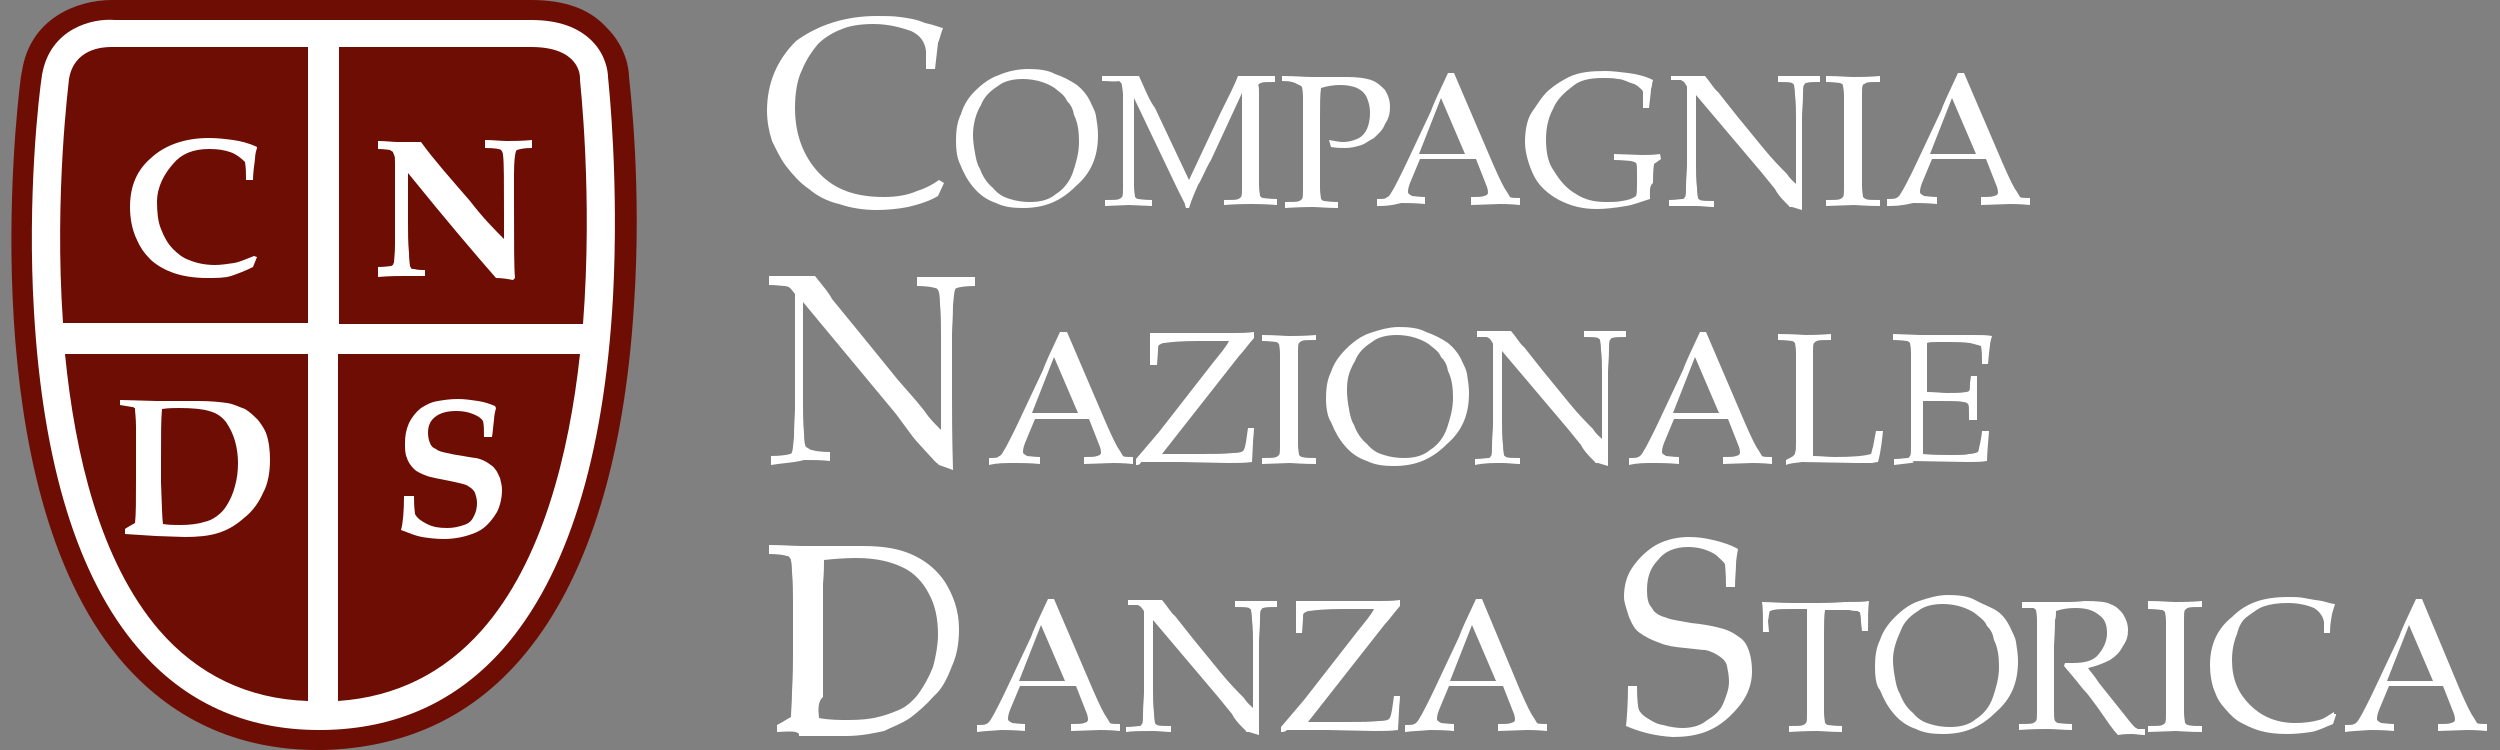 <?xml version="1.0" encoding="utf-8"?>
<!-- Generator: Adobe Illustrator 23.0.2, SVG Export Plug-In . SVG Version: 6.00 Build 0)  -->
<svg version="1.1" id="Livello_1" xmlns="http://www.w3.org/2000/svg" xmlns:xlink="http://www.w3.org/1999/xlink" x="0px" y="0px"
	 viewBox="0 0 250 75" style="enable-background:new 0 0 250 75;" xml:space="preserve">
<rect x="0" y="0" width="250" height="75" fill="#808080" stroke="none"/>
<style type="text/css">
	.st0{fill:#FFFFFF;}
	.st1{fill:#6E0D03;}
</style>
<g>
	<g>
		<path class="st0" d="M94.4,18.3l-0.6,1.3c-1,0.6-2.2,0.9-3,1.1c-1,0.2-2.2,0.3-3.1,0.3c-1.4,0-2.6-0.2-3.8-0.6
			c-1.3-0.3-2.3-0.9-3-1.5c-0.9-0.6-1.6-1.4-2.3-2.3c-0.6-0.8-1-1.7-1.4-2.5c-0.3-0.9-0.5-2-0.5-3c0-2.8,1-5.1,2.9-7
			c2.2-1.6,4.9-2.5,8.1-2.5c0.8,0,1.6,0,2.3,0.1s1.6,0.2,2.5,0.6c1,0.2,1.6,0.5,1.8,0.5c-0.2,0.5-0.3,1-0.5,1.5
			c-0.1,0.8-0.2,1.7-0.3,2.6h-0.9V5.1c-0.1-0.9-0.6-1.6-1.5-2c-0.9-0.3-2.1-0.7-3.8-0.7c-1.3,0-2.4,0.2-3.1,0.5
			c-0.8,0.3-1.7,0.8-2.4,1.5C81.2,5.1,80.6,6,80.2,7c-0.5,1-0.7,2.4-0.7,3.8c0,2.6,0.8,4.8,2.4,6.5s3.7,2.4,6.5,2.4
			c1.3,0,2.4-0.2,3.3-0.6c0.7-0.2,1.5-0.6,2.2-1.1L94.4,18.3z"/>
		<path class="st0" d="M95.6,14.1c0-1,0.1-1.9,0.5-2.7c0.3-1,0.8-1.7,1.4-2.3c0.7-0.7,1.5-1.3,2.4-1.6c0.9-0.4,2-0.6,2.9-0.6
			c1,0,2,0.1,2.7,0.5c0.9,0.3,1.6,0.7,2.2,1.1c0.6,0.5,1,1,1.3,1.6c0.2,0.5,0.5,0.9,0.6,1.5c0.1,0.6,0.2,1.3,0.2,1.9
			c0,2.2-0.7,3.8-2.2,5.1c-1.5,1.5-3.1,2.2-5.3,2.2c-1,0-1.9-0.1-2.7-0.5c-0.9-0.3-1.6-0.8-2.2-1.5c-0.6-0.7-1-1.4-1.4-2.4
			C95.7,15.8,95.6,15,95.6,14.1z M97.3,13.5c0,0.6,0.1,1.3,0.2,1.8c0.1,0.6,0.2,1.1,0.5,1.6c0.3,0.8,0.7,1.4,1.3,1.9
			c0.5,0.6,1,0.9,1.7,1.1c0.6,0.2,1.3,0.3,2,0.3c1,0,1.9-0.2,2.6-0.8c0.8-0.5,1.4-1.3,1.7-2.2c0.3-0.9,0.6-1.9,0.6-3
			c0-1-0.1-1.9-0.5-2.7c-0.1-0.6-0.3-1-0.7-1.4c-0.2-0.5-0.6-0.8-1-1.1c-0.3-0.3-0.9-0.6-1.5-0.8s-1.3-0.3-1.9-0.3
			c-1,0-1.9,0.2-2.5,0.7c-0.8,0.5-1.4,1.1-1.7,1.9C97.6,11.3,97.3,12.4,97.3,13.5z"/>
		<path class="st0" d="M110.2,8.1V7.6c0.7,0,1.4,0,1.9,0c0.6,0,1.3,0,1.8,0c0.6,1.3,1,2.4,1.6,3.2l3.4,7.2l3.1-6.6
			c0.9-1.8,1.5-3,1.8-3.8c0.7,0,1.3,0,1.7,0c0.5,0,1.1,0,2,0v0.6c-0.8,0-1.3,0-1.4,0.1c-0.1,0-0.2,0.1-0.3,0.2
			c0.1,0.1,0.1,0.4,0.1,0.9c0,0.1,0,1,0,2.6v4.1c0,0.9,0,1.7,0,2.4c0,0.6,0.1,0.9,0.1,1.1c0.1,0.1,0.2,0.2,0.3,0.2s0.6,0.1,1.4,0.1
			v0.6c-1.3-0.1-2.2-0.1-2.6-0.1s-1.4,0-2.7,0.1V20c0.8,0,1.3,0,1.4-0.1c0.1,0,0.2-0.1,0.3-0.2s0.1-0.5,0.1-0.9c0-0.1,0-1,0-2.6V9.3
			l-3.1,6.7c-0.6,1-0.9,1.9-1.3,2.5c-0.2,0.5-0.6,1.3-0.9,2.3h-0.3c-0.1-0.2-0.1-0.5-0.2-0.6l-0.7-1.4l-4.3-9v6.4c0,0.9,0,1.7,0,2.4
			c0,0.6,0.1,0.9,0.1,1.1c0.1,0.1,0.2,0.2,0.3,0.2c0.1,0,0.6,0.1,1.4,0.1v0.6l-2.3-0.1l-2.4,0.1V20c0.8,0,1.3,0,1.4-0.1
			c0.1,0,0.2-0.1,0.3-0.2c0.1-0.1,0.1-0.5,0.1-0.9c0-0.1,0-1,0-2.6V12c0-0.9,0-1.7,0-2.4c0-0.6-0.1-0.9-0.1-1c0-0.3-0.1-0.3-0.3-0.5
			C111.4,8.2,111,8.1,110.2,8.1z"/>
		<path class="st0" d="M128.2,8.1V7.6c1.3,0,2.3,0.1,2.9,0.1c0.5,0,1,0,1.6,0h1.5c0.1,0,0.3,0,0.5,0c1,0,1.8,0.1,2.4,0.3
			c0.6,0.2,1,0.6,1.4,1c0.3,0.5,0.5,1,0.5,1.7c0,0.6-0.1,1.1-0.5,1.7c-0.2,0.6-0.7,1-1.1,1.4c-0.6,0.3-1,0.7-1.6,0.8
			c-0.3,0.1-0.8,0.2-1.3,0.2s-0.8,0-1.4-0.1l-0.2-0.7c0.6,0.1,1,0.2,1.4,0.2c0.5,0,0.9-0.1,1.4-0.3s0.8-0.6,1-1
			c0.2-0.5,0.3-1,0.3-1.6s-0.1-1-0.3-1.5s-0.6-0.8-1-1c-0.5-0.2-1-0.3-1.7-0.3c-0.6,0-1.3,0.1-1.9,0.3c-0.1,0.7-0.1,1.7-0.1,3v4.6
			c0,0.9,0,1.7,0,2.4c0,0.6,0.1,0.9,0.1,1.1c0.1,0.1,0.2,0.2,0.3,0.2c0.1,0,0.6,0.1,1.4,0.1v0.6c-1.1,0-2-0.1-2.5-0.1
			c-0.2,0-1.3,0-2.8,0.1v-0.6c0.8,0,1.3,0,1.4-0.1c0.1,0,0.2-0.1,0.3-0.2c0.1-0.1,0.1-0.5,0.1-0.9c0-0.1,0-1,0-2.6v-4.3
			c0-0.9,0-1.7,0-2.4c0-0.6-0.1-0.9-0.1-1c-0.1-0.1-0.2-0.2-0.3-0.2C129.4,8.2,129,8.1,128.2,8.1z"/>
		<path class="st0" d="M137.7,20.6v-0.7c0.5,0,0.8,0,0.9-0.1c0.1-0.1,0.2-0.1,0.3-0.2s0.2-0.3,0.5-0.8c0.1-0.2,0.6-1.1,1.3-2.6
			l2.4-5.1c0.2-0.6,0.8-1.9,1.7-3.8h0.6l3.9,9.1c0.7,1.6,1.1,2.4,1.4,2.8c0.1,0.2,0.2,0.3,0.3,0.5c0.1,0.1,0.5,0.1,1,0.1v0.7
			c-1-0.1-1.7-0.1-2-0.1l-2.9,0.1v-0.8c0.7,0,1.1,0,1.3-0.1c0.1,0,0.2-0.1,0.3-0.1c0-0.1,0.1-0.1,0.1-0.2s0-0.3-0.1-0.6l-1.1-2.8
			H142l-1,2.4c-0.2,0.5-0.2,0.8-0.2,0.9s0,0.1,0.1,0.2s0.2,0.1,0.3,0.2c0.2,0,0.7,0.1,1.3,0.1v0.7c-1-0.1-1.9-0.1-2.4-0.1
			C139,20.6,138.4,20.6,137.7,20.6z M141.9,15.4h4.6l-2.4-5.6L141.9,15.4z"/>
		<path class="st0" d="M165,19.9c-1,0.3-1.7,0.6-2.4,0.7c-1.1,0.2-2.2,0.3-2.9,0.3c-1.5,0-2.6-0.3-3.8-0.9c-1.1-0.6-2-1.4-2.5-2.4
			s-0.9-2.3-0.9-3.4s0.2-2.3,0.7-3s1-1.6,1.7-2.2c0.7-0.6,1.4-1,2-1.3c1-0.5,2.3-0.6,3.6-0.6c0.7,0,1.5,0.1,2.3,0.2
			c0.8,0.1,1.7,0.3,2.5,0.7c-0.1,0.3-0.1,0.7-0.2,0.9c0,0.3-0.1,0.9-0.2,1.9h-0.6v-1c0-0.1,0-0.3,0-0.5c0-0.1,0-0.2-0.1-0.3
			c-0.2-0.2-0.5-0.5-0.8-0.6c-0.7-0.2-1.1-0.5-1.6-0.5c-0.5-0.1-0.9-0.1-1.5-0.1c-1.3,0-2.3,0.2-3,0.8c-0.8,0.6-1.6,1.3-2,2.3
			c-0.5,0.9-0.7,2-0.7,3c0,1.3,0.2,2.4,0.8,3.2c0.6,1,1.3,1.8,2.2,2.3c0.9,0.6,1.9,0.8,3,0.8c0.6,0,1.1,0,1.6-0.1
			c0.6-0.1,1-0.2,1.4-0.5c0.1-0.2,0.1-0.7,0.1-1.3v-1c0-0.6,0-0.9-0.1-1c-0.1-0.1-0.2-0.1-0.5-0.2c-0.2,0-0.8-0.1-1.7-0.1v-0.6
			l2.8,0.1c0.6,0,1.1,0,1.8-0.1l0.1,0.5l-0.7,0.5c-0.1,0.7-0.1,1.4-0.1,1.9C164.9,18.6,165,19.2,165,19.9z"/>
		<path class="st0" d="M166.9,20.6V20c0.7,0,1.1-0.1,1.4-0.1c0.1,0,0.1-0.1,0.2-0.2s0.1-0.5,0.1-1c0-0.8,0.1-1.6,0.1-2.2V9.2
			c0-0.2,0-0.3,0-0.5c0-0.1-0.1-0.2-0.3-0.5c-0.1-0.1-0.2-0.1-0.3-0.2c-0.1,0-0.5,0-1,0V7.6c1,0,1.7,0,2,0c0.5,0,0.9,0,1.4,0
			c0.6,0.7,0.9,1.3,1.3,1.6l1.9,2.4l2.7,3.3c0.9,1.1,1.7,1.9,2.3,2.5c0.3,0.5,0.7,0.8,0.9,1v-6.7c0-0.6,0-1.4-0.1-2.2
			c0-0.6-0.1-0.9-0.1-1c0-0.1-0.1-0.1-0.2-0.2c-0.2-0.1-0.7-0.1-1.4-0.1V7.6c0.8,0,1.5,0,2.3,0c0.7,0,1.4,0,1.9,0v0.6
			c-0.7,0-1.1,0-1.4,0.1c-0.1,0-0.1,0.1-0.2,0.2c-0.1,0.1-0.1,0.5-0.1,1c0,0.8-0.1,1.6-0.1,2.2v4.3c0,0.9,0,2.5,0,5l-1-0.3h-0.2
			c0,0-0.1,0-0.1-0.1c0,0-0.1-0.1-0.3-0.3c-0.6-0.6-0.9-1-1.1-1.4l-1.3-1.6l-6.6-7.8v7.1c0,0.6,0,1.4,0.1,2.2c0,0.6,0.1,0.9,0.1,1
			s0.1,0.1,0.2,0.2c0.2,0.1,0.7,0.1,1.4,0.1v0.6c-0.6,0-1.1-0.1-1.8-0.1C168.5,20.6,167.8,20.6,166.9,20.6z"/>
		<path class="st0" d="M188,20v0.6c-1.4,0-2.3-0.1-2.6-0.1l-2.8,0.1V20c0.8,0,1.3,0,1.4-0.1c0.1,0,0.2-0.1,0.3-0.2
			c0.1-0.1,0.1-0.5,0.1-0.9c0-0.1,0-1,0-2.6V12c0-0.9,0-1.7,0-2.4c0-0.6-0.1-0.9-0.1-1c0-0.2-0.1-0.2-0.3-0.3
			c-0.1,0-0.6-0.1-1.4-0.1V7.6c1.3,0,2.2,0.1,2.7,0.1c0.7,0,1.6,0,2.7-0.1v0.6c-0.8,0-1.3,0-1.4,0.1c-0.1,0.1-0.3,0.1-0.3,0.2
			c-0.1,0.1-0.1,0.5-0.1,0.9c0,0.1,0,1,0,2.6v4.2c0,0.9,0,1.7,0,2.4c0,0.6,0.1,0.9,0.1,1.1c0.1,0.1,0.2,0.2,0.3,0.2
			C186.7,20,187.2,20,188,20z"/>
		<path class="st0" d="M188.7,20.6v-0.7c0.5,0,0.8,0,0.9-0.1c0.1,0,0.2-0.1,0.3-0.2s0.2-0.3,0.5-0.8c0.1-0.2,0.6-1.1,1.3-2.6
			l2.4-5.1c0.2-0.6,0.8-1.9,1.7-3.8h0.6l3.9,9.1c0.7,1.6,1.1,2.4,1.4,2.8c0.1,0.2,0.2,0.3,0.3,0.5c0.1,0.1,0.5,0.1,1,0.1v0.7
			c-1-0.1-1.7-0.1-2-0.1l-2.9,0.1v-0.8c0.7,0,1.1,0,1.3-0.1c0.1,0,0.2-0.1,0.3-0.1c0-0.1,0.1-0.1,0.1-0.2s0-0.3-0.1-0.6l-1.1-2.8
			h-5.4l-1,2.4c-0.2,0.5-0.2,0.8-0.2,0.9s0,0.1,0.1,0.2s0.2,0.1,0.3,0.2c0.2,0,0.7,0.1,1.3,0.1v0.7c-1-0.1-1.9-0.1-2.4-0.1
			C190.1,20.6,189.4,20.6,188.7,20.6z M193,15.4h4.6l-2.4-5.6L193,15.4z"/>
	</g>
	<g>
		<path class="st0" d="M77.1,46.5v-0.9c0.9,0,1.6-0.1,1.9-0.2c0.1,0,0.2-0.1,0.2-0.2c0.1-0.2,0.1-0.7,0.2-1.5c0-1.3,0.1-2.3,0.1-2.9
			V30c0-0.3,0-0.5,0-0.6c-0.1-0.1-0.2-0.3-0.5-0.6c-0.1-0.1-0.3-0.2-0.6-0.2c-0.2,0-0.7-0.1-1.5-0.1v-0.9c1.5,0,2.4,0,2.7,0
			c0.7,0,1.4,0,1.9,0c0.8,1,1.4,1.7,1.7,2.3l2.7,3.3l3.9,4.8c1.4,1.6,2.4,2.7,3,3.6c0.5,0.6,0.9,1,1.3,1.4v-9.6c0-0.9,0-1.9-0.1-3
			c0-0.8-0.1-1.3-0.2-1.4s-0.1-0.2-0.3-0.2c-0.3-0.1-0.9-0.2-1.8-0.2v-0.9c1,0,2.2,0,3.1,0s1.9,0,2.7,0v0.9c-0.9,0-1.6,0.1-1.8,0.2
			c-0.1,0-0.2,0.1-0.2,0.2c-0.1,0.2-0.1,0.7-0.2,1.5c0,1.3-0.1,2.3-0.1,2.9v6.4c0,1.4,0,3.7,0.1,7.2l-1.4-0.5l-0.2-0.2
			c0,0-0.1,0-0.1-0.1c-0.1,0-0.2-0.2-0.6-0.6c-0.8-0.9-1.4-1.5-1.7-1.9l-1.7-2.3l-9.3-11.2v10.1c0,0.9,0,1.9,0.1,3
			c0,0.8,0.1,1.3,0.2,1.4C81,44.9,81,45,81.2,45c0.3,0.1,0.9,0.2,1.8,0.2v0.9C82.2,46,81.3,46,80.4,46
			C79.3,46.3,78.2,46.3,77.1,46.5z"/>
		<path class="st0" d="M98.9,46.5v-0.7c0.5,0,0.8,0,0.9-0.1c0.1-0.1,0.2-0.1,0.3-0.2c0.1-0.1,0.2-0.3,0.5-0.8
			c0.1-0.2,0.6-1.1,1.3-2.6l2.4-5.1c0.2-0.6,0.8-1.9,1.7-3.8h0.7l3.9,9.1c0.7,1.6,1.1,2.4,1.4,2.8c0.1,0.2,0.2,0.3,0.3,0.5
			c0.1,0.1,0.5,0.1,1,0.1v0.7c-1-0.1-1.7-0.1-2-0.1l-2.9,0.1v-0.7c0.7,0,1.1,0,1.3-0.1c0.1,0,0.2-0.1,0.3-0.1c0-0.1,0.1-0.1,0.1-0.2
			s0-0.3-0.1-0.6l-1.1-2.8h-5.4l-1,2.4c-0.2,0.5-0.2,0.8-0.2,0.9s0,0.1,0.1,0.2s0.2,0.1,0.3,0.2c0.2,0,0.7,0.1,1.3,0.1v0.7
			c-1-0.1-1.9-0.1-2.4-0.1C100.4,46.3,99.7,46.3,98.9,46.5z M103.2,41.3h4.6l-2.4-5.6L103.2,41.3z"/>
		<path class="st0" d="M113.6,46.5v-0.6l2.3-2.7l5.3-6.8c0.8-1,1.4-1.7,1.7-2.3h-3.1c-1.7,0-2.7,0.1-3.4,0.2c-0.2,0-0.3,0.1-0.5,0.2
			c-0.1,0.1-0.1,0.2-0.1,0.6l-0.1,1.4H115c0-0.6,0-1,0-1.4c0-0.7,0-1.4,0-1.8c0.2,0,1.3,0,2.9,0h3.3h2.2c0.6,0,1.3,0,2-0.1v0.6
			c-0.7,0.8-1.1,1.4-1.5,1.8l-7.7,9.8c0.2,0,0.9,0,2,0c0.7,0,1.3,0,1.9,0c1.3,0,2.3,0,3.2-0.1c0.6,0,0.9-0.1,1-0.2
			c0.1-0.1,0.2-0.3,0.3-0.9l0.2-1.4h0.6c0,0.5-0.1,1-0.1,1.5l-0.1,1.9c-0.7,0.1-1.5,0.1-2.4,0.1l-4.7-0.1h-1.8c-0.1,0-0.8,0-2.2,0
			C114,46.5,113.8,46.5,113.6,46.5z"/>
		<path class="st0" d="M131.6,45.8v0.6c-1.4,0-2.3-0.1-2.6-0.1l-2.8,0.1v-0.6c0.8,0,1.3,0,1.4-0.1c0.1,0,0.2-0.1,0.3-0.2
			c0.1-0.1,0.1-0.5,0.1-0.9c0-0.1,0-1,0-2.6v-4.2c0-0.9,0-1.7,0-2.4c0-0.6-0.1-0.9-0.1-1c-0.1-0.1-0.2-0.2-0.3-0.2
			c-0.1,0-0.6-0.1-1.4-0.1v-0.6c1.3,0,2.2,0.1,2.7,0.1c0.6,0,1.6,0,2.7-0.1V34c-0.8,0-1.3,0-1.4,0.1c-0.1,0-0.2,0.1-0.3,0.2
			c-0.1,0.1-0.1,0.5-0.1,0.9c0,0.1,0,1,0,2.6v4.2c0,0.9,0,1.7,0,2.4c0,0.6,0.1,0.9,0.1,1.1c0.1,0.1,0.2,0.2,0.3,0.2
			C130.6,45.8,130.9,45.8,131.6,45.8z"/>
		<path class="st0" d="M132.6,39.9c0-1,0.1-1.9,0.5-2.7c0.3-0.9,0.8-1.6,1.5-2.3s1.5-1.3,2.4-1.6c0.9-0.3,1.9-0.6,2.9-0.6
			c1,0,2,0.1,2.7,0.5c0.9,0.3,1.6,0.7,2.2,1.1c0.6,0.5,1,1,1.3,1.6c0.2,0.5,0.5,0.9,0.6,1.5c0.1,0.6,0.2,1.3,0.2,1.9
			c0,2.2-0.7,3.8-2.2,5.1c-1.5,1.5-3.1,2.2-5.3,2.2c-1,0-1.9-0.1-2.7-0.5c-0.9-0.3-1.6-0.8-2.2-1.5s-1-1.4-1.4-2.4
			C132.8,41.8,132.6,40.9,132.6,39.9z M134.7,39.1c0,0.6,0.1,1.3,0.2,1.8c0.1,0.6,0.2,1.1,0.5,1.6c0.3,0.8,0.7,1.4,1.3,1.9
			c0.5,0.6,1,0.9,1.7,1.1c0.6,0.2,1.3,0.3,2,0.3c1,0,1.9-0.2,2.6-0.8c0.8-0.5,1.4-1.3,1.7-2.2s0.6-1.9,0.6-3c0-1-0.1-1.9-0.5-2.7
			c-0.1-0.6-0.3-1-0.7-1.4c-0.2-0.5-0.6-0.8-1-1.1c-0.3-0.3-0.9-0.6-1.5-0.8c-0.6-0.2-1.3-0.3-1.9-0.3c-1,0-1.9,0.2-2.5,0.7
			c-0.8,0.5-1.4,1.1-1.7,1.9C134.8,37.3,134.7,38,134.7,39.1z"/>
		<path class="st0" d="M147.5,46.5v-0.6c0.7,0,1.1-0.1,1.4-0.1c0.1,0,0.1-0.1,0.2-0.2c0.1-0.1,0.1-0.5,0.1-1c0-0.8,0.1-1.6,0.1-2.2
			v-7.5c0-0.2,0-0.3,0-0.5c0-0.1-0.1-0.2-0.3-0.5c-0.1-0.1-0.2-0.1-0.3-0.2c-0.1,0-0.5,0-1,0v-0.6c1,0,1.7,0,2,0c0.5,0,0.9,0,1.4,0
			c0.6,0.7,0.9,1.3,1.3,1.6l1.9,2.4l2.7,3.3c0.9,1.1,1.7,1.9,2.3,2.5c0.3,0.5,0.7,0.8,0.9,1v-6.7c0-0.6,0-1.4-0.1-2.2
			c0-0.6-0.1-0.9-0.1-1c0-0.1-0.1-0.1-0.2-0.2c-0.2-0.1-0.7-0.1-1.4-0.1v-0.6c0.8,0,1.5,0,2.3,0c0.7,0,1.4,0,1.9,0v0.6
			c-0.7,0-1.1,0-1.4,0.1c-0.1,0-0.1,0.1-0.2,0.2c-0.1,0.1-0.1,0.5-0.1,1c0,0.8-0.1,1.6-0.1,2.2v4.4c0,0.9,0,2.5,0,5l-1-0.3h-0.2
			c0,0-0.1,0-0.1-0.1c0,0-0.1-0.1-0.3-0.3c-0.6-0.6-0.9-1-1.1-1.4l-1.3-1.6l-6.6-7.8v7.2c0,0.6,0,1.4,0.1,2.2c0,0.6,0.1,0.9,0.1,1
			c0,0.1,0.1,0.1,0.2,0.2c0.2,0.1,0.7,0.1,1.4,0.1v0.6c-0.6,0-1.1-0.1-1.8-0.1C149.2,46.3,148.4,46.3,147.5,46.5z"/>
		<path class="st0" d="M162.9,46.5v-0.7c0.5,0,0.8,0,0.9-0.1c0.1,0,0.2-0.1,0.3-0.2c0.1-0.1,0.2-0.3,0.5-0.8
			c0.1-0.2,0.6-1.1,1.3-2.6l2.4-5.1c0.2-0.6,0.8-1.9,1.7-3.8h0.6l3.9,9.1c0.7,1.6,1.1,2.4,1.4,2.8c0.1,0.2,0.2,0.3,0.3,0.5
			c0.1,0.1,0.5,0.1,1,0.1v0.7c-1-0.1-1.7-0.1-2-0.1l-2.9,0.1v-0.7c0.7,0,1.1,0,1.3-0.1c0.1,0,0.2-0.1,0.3-0.1c0-0.1,0.1-0.1,0.1-0.2
			s0-0.3-0.1-0.6l-1.1-2.8h-5.4l-1,2.4c-0.2,0.5-0.2,0.8-0.2,0.9s0,0.1,0.1,0.2c0.1,0.1,0.2,0.1,0.3,0.2c0.2,0,0.7,0.1,1.3,0.1v0.7
			c-1-0.1-1.9-0.1-2.4-0.1C164.4,46.3,163.7,46.3,162.9,46.5z M167.3,41.3h4.6l-2.4-5.6L167.3,41.3z"/>
		<path class="st0" d="M178.6,46.5V46c0.3-0.2,0.7-0.3,0.8-0.5c0.1-0.1,0.1-0.1,0.1-0.2c0.1-0.2,0.1-0.6,0.1-1.1c0-0.9,0-1.4,0-1.6
			v-4.9c0-0.9,0-1.7,0-2.4c0-0.6-0.1-0.9-0.1-1c-0.1-0.1-0.2-0.2-0.3-0.2c-0.1,0-0.6-0.1-1.4-0.1v-0.6c1.6,0,2.4,0.1,2.7,0.1
			c0.5,0,1.4,0,2.6-0.1V34c-0.8,0-1.3,0-1.4,0.1c-0.1,0-0.2,0.1-0.3,0.2c-0.1,0.1-0.1,0.5-0.1,0.9c0,0.1,0,1,0,2.6V44
			c0,0.7,0,1.3,0,1.6c0.7,0,1.5,0.1,2.2,0.1c1.8,0,2.9-0.1,3.6-0.3c0.1-0.2,0.1-0.5,0.2-0.7l0.3-1.6h0.7c-0.1,0.9-0.2,2-0.5,3.1
			c-0.2,0-0.5,0.1-0.6,0.1c-0.3,0-0.8,0-1.5,0l-5.5-0.1C179.6,46.3,179,46.3,178.6,46.5z"/>
		<path class="st0" d="M189.4,46.5v-0.6c0.7,0,1.1-0.1,1.4-0.1c0.1,0,0.1-0.1,0.2-0.2c0.1-0.1,0.1-0.5,0.1-1c0-0.8,0-1.6,0-2.2v-4.7
			c0-0.9,0-1.7,0-2.4c0-0.6-0.1-0.9-0.1-1c-0.1-0.1-0.2-0.2-0.3-0.2s-0.6-0.1-1.4-0.1v-0.6l2.6,0.1h2.7c1.4,0,2.4,0,2.8,0
			c0.7,0,1.3,0,1.8,0.1c-0.1,0.3-0.2,0.7-0.2,0.9c0,0.1-0.1,0.7-0.2,1.9h-0.6c0-0.7,0-1.3-0.1-1.8c-0.3-0.1-0.7-0.2-1.1-0.3
			c-0.7-0.1-1.5-0.1-2.2-0.1c-0.1,0-0.5,0-1,0s-0.9,0-1.1,0.1c0,0.7,0,1.4,0,1.9v3c0.8,0,1.5,0.1,2,0.1c0.8,0,1.4,0,1.9-0.1
			c0.2,0,0.3-0.1,0.3-0.1c0.1-0.1,0.1-0.3,0.1-0.8l0.1-0.7h0.6v0.2v1.9V42h-0.8v-0.7c0-0.5,0-0.8-0.1-0.9c-0.1-0.1-0.2-0.2-0.5-0.2
			c-0.3-0.1-1-0.1-2.2-0.1c-0.5,0-1,0-1.8,0c0,0.7,0,1.6,0,2.7c0,1.1,0,2,0,2.6c0.9,0.1,1.9,0.1,2.9,0.1c0.8,0,1.4,0,1.7-0.1
			c0.3,0,0.7-0.1,0.9-0.2c0.1-0.2,0.1-0.5,0.2-0.8c0.1-0.6,0.2-1,0.2-1.3h0.7c-0.1,1.3-0.2,2.4-0.2,3c-0.6,0.1-1.3,0.1-2,0.1
			l-5.5-0.1C191.8,46.3,190.9,46.3,189.4,46.5z"/>
	</g>
	<g>
		<path class="st0" d="M77.7,73.2v-0.7c0.6-0.3,1-0.6,1.4-0.8c0-0.6,0.1-1.5,0.1-2.5c0.1-1.8,0.1-3,0.1-3.7v-5.3c0-0.9,0-1.9-0.1-3
			c0-0.8-0.1-1.3-0.2-1.4s-0.1-0.2-0.3-0.2c-0.3-0.1-0.9-0.2-1.8-0.2v-0.9c1.4,0,2.4,0.1,3.3,0.1c0.8,0,1.8,0,3,0s2.4,0,3,0
			c2.3,0,3.8,0.3,5.1,0.9c1.3,0.6,2.4,1.5,3.2,2.7c0.8,1.3,1.4,2.8,1.4,4.7c0,1.4-0.2,2.6-0.7,3.7c-0.5,1.3-1,2.3-1.8,3
			c-0.8,0.9-1.6,1.6-2.4,2.2c-0.9,0.6-1.8,0.9-2.6,1.3c-0.9,0.2-2.3,0.5-3.8,0.5c-0.6,0-1.3,0-2.3,0c-1.3,0-2,0-2.4,0
			C80,73.1,79.2,73.1,77.7,73.2z M81.9,71.8c1,0.2,2,0.2,3,0.2c1.1,0,2.2-0.1,2.9-0.3c0.9-0.2,1.6-0.5,2.3-0.8
			c0.6-0.3,1.3-0.9,1.8-1.6c0.5-0.7,1-1.6,1.4-2.6c0.3-1.1,0.5-2.3,0.5-3.2c0-1.7-0.3-3-0.9-4.1c-0.6-1.2-1.5-2.1-2.5-2.6
			c-1.2-0.6-2.7-1-4.8-1c-1.1,0-2.3,0.1-3.2,0.2c0,0.5,0,1.3-0.1,2.4v1.9v5.4v4C81.8,70.1,81.8,70.9,81.9,71.8z"/>
		<path class="st0" d="M97.7,73.2v-0.7c0.5,0,0.8,0,0.9-0.1c0.1,0,0.2-0.1,0.3-0.2c0.1-0.1,0.2-0.3,0.5-0.8c0.1-0.2,0.6-1.1,1.3-2.6
			l2.4-5.1c0.2-0.6,0.8-1.9,1.7-3.8h0.6l3.9,9.1c0.7,1.6,1.1,2.4,1.4,2.8c0.1,0.2,0.2,0.3,0.3,0.5c0.1,0.1,0.5,0.1,1,0.1v0.7
			c-1-0.1-1.7-0.1-2-0.1l-2.9,0.1v-0.7c0.7,0,1.1,0,1.3-0.1c0.1,0,0.2-0.1,0.3-0.1c0-0.1,0.1-0.1,0.1-0.2s0-0.3-0.1-0.6l-1.1-2.8
			H102l-1,2.4c-0.2,0.5-0.2,0.8-0.2,0.9c0,0.1,0,0.1,0.1,0.2s0.2,0.1,0.3,0.2c0.2,0,0.7,0.1,1.3,0.1v0.7c-1.1-0.1-2-0.1-2.4-0.1
			C99,73.1,98.4,73.1,97.7,73.2z M101.9,68.1h4.6l-2.4-5.6L101.9,68.1z"/>
		<path class="st0" d="M112.6,73.2v-0.5c0.7,0,1.1-0.1,1.4-0.1c0.1,0,0.1-0.1,0.2-0.2c0.1-0.1,0.1-0.5,0.1-1c0-0.8,0.1-1.6,0.1-2.2
			v-7.5c0-0.2,0-0.3,0-0.5s-0.1-0.2-0.3-0.5c-0.1-0.1-0.2-0.1-0.3-0.2c-0.1,0-0.5,0-1,0V60c1,0,1.7,0,2,0c0.5,0,0.9,0,1.4,0
			c0.6,0.7,0.9,1.3,1.3,1.6l1.9,2.4l2.7,3.3c0.9,1.1,1.7,1.9,2.3,2.5c0.3,0.5,0.7,0.8,0.9,1v-6.6c0-0.6,0-1.4-0.1-2.2
			c0-0.6-0.1-0.9-0.1-1c0-0.1-0.1-0.1-0.2-0.2c-0.2-0.1-0.7-0.1-1.4-0.1v-0.6c0.8,0,1.5,0,2.3,0c0.7,0,1.4,0,1.9,0v0.6
			c-0.7,0-1.1,0-1.4,0.1c-0.1,0-0.1,0.1-0.2,0.2c-0.1,0.1-0.1,0.5-0.1,1c0,0.8-0.1,1.6-0.1,2.2v4.3c0,0.9,0,2.5,0,5l-1-0.3h-0.2
			c0,0-0.1,0-0.1-0.1c0,0-0.1-0.1-0.3-0.3c-0.6-0.6-0.9-1-1.1-1.4l-1.3-1.6l-6.6-7.8v7.1c0,0.6,0,1.4,0.1,2.2c0,0.6,0.1,0.9,0.1,1
			c0,0.1,0.1,0.1,0.2,0.2c0.2,0.1,0.7,0.1,1.4,0.1v0.6c-0.6,0-1.1-0.1-1.8-0.1C114.1,73.1,113.3,73.1,112.6,73.2z"/>
		<path class="st0" d="M128.1,73.2v-0.5l2.3-2.7l5.3-6.8c0.8-1,1.4-1.7,1.7-2.3h-3.1c-1.7,0-2.7,0.1-3.4,0.2c-0.2,0-0.3,0.1-0.5,0.2
			c-0.1,0.1-0.1,0.2-0.1,0.6l-0.1,1.4h-0.6c0-0.6,0-1,0-1.4c0-0.7,0-1.4,0-1.8c0.2,0,1.3,0,2.9,0h3.3h2.2c0.6,0,1.3,0,2-0.1v0.6
			c-0.7,0.8-1.1,1.4-1.5,1.8l-7.7,9.8c0.2,0,0.9,0,2,0c0.7,0,1.3,0,1.9,0c1.3,0,2.3,0,3.2-0.1c0.6,0,0.9-0.1,1-0.2
			c0.1-0.1,0.2-0.3,0.3-0.9l0.2-1.4h0.6c0,0.5-0.1,1-0.1,1.5l-0.1,1.9c-0.7,0.1-1.5,0.1-2.4,0.1l-4.7-0.1h-1.8c-0.1,0-0.8,0-2.2,0
			C128.5,73.2,128.3,73.2,128.1,73.2z"/>
		<path class="st0" d="M140.5,73.2v-0.7c0.5,0,0.8,0,0.9-0.1c0.1,0,0.2-0.1,0.3-0.2c0.1-0.1,0.2-0.3,0.5-0.8
			c0.1-0.2,0.6-1.1,1.3-2.6l2.4-5.1c0.2-0.6,0.8-1.9,1.7-3.8h0.6L152,69c0.7,1.6,1.1,2.4,1.4,2.8c0.1,0.2,0.2,0.3,0.3,0.5
			c0.1,0.1,0.5,0.1,1,0.1v0.7c-1-0.1-1.7-0.1-2-0.1l-2.9,0.1v-0.7c0.7,0,1.1,0,1.3-0.1c0.1,0,0.2-0.1,0.3-0.1c0-0.1,0.1-0.1,0.1-0.2
			s0-0.3-0.1-0.6l-1.1-2.8h-5.4l-1,2.4c-0.2,0.5-0.2,0.8-0.2,0.9c0,0.1,0,0.1,0.1,0.2c0.1,0.1,0.2,0.1,0.3,0.2
			c0.2,0,0.7,0.1,1.3,0.1v0.7c-1-0.1-1.9-0.1-2.4-0.1C141.9,73.1,141.2,73.1,140.5,73.2z M145,68.1h4.6l-2.4-5.6L145,68.1z"/>
		<path class="st0" d="M162.6,72.6c0.1-0.9,0.2-2.3,0.2-4h0.9c0,1.4,0.1,2.2,0.2,2.4c0.1,0.2,0.3,0.5,0.8,0.8s0.9,0.6,1.6,0.7
			c0.7,0.2,1.4,0.3,1.9,0.3c0.9,0,1.8-0.2,2.4-0.7c0.8-0.5,1.4-1,1.7-1.7c0.3-0.7,0.6-1.5,0.6-2.2c0-0.6-0.1-1.1-0.2-1.6
			c-0.1-0.5-0.5-0.8-0.8-1c-0.3-0.2-0.8-0.5-1.4-0.6c-0.3,0-1-0.1-2-0.2s-1.8-0.2-2.5-0.5c-0.9-0.3-1.6-0.7-2-1
			c-0.5-0.3-0.8-0.9-1.1-1.6c-0.2-0.7-0.5-1.4-0.5-2c0-1,0.2-2,0.8-2.9c0.6-0.9,1.4-1.7,2.4-2.3c1.1-0.6,2.3-0.8,3.3-0.8
			c0.8,0,1.6,0.1,2.4,0.3c0.9,0.2,1.8,0.5,2.5,0.9c-0.1,0.6-0.2,1.1-0.2,1.6c0,0.5-0.1,1.3-0.1,2.2h-0.9c0-1.4-0.1-2.2-0.1-2.3
			c-0.2-0.3-0.6-0.6-0.9-0.9c-0.9-0.6-1.9-0.8-2.8-0.8c-1.4,0-2.4,0.5-3,1.3c-0.8,0.8-1.1,1.8-1.1,3c0,0.8,0.1,1.4,0.5,1.8
			c0.2,0.5,0.8,0.8,1.5,1c0.5,0.2,1.4,0.3,2.4,0.5c1.1,0.1,2.2,0.3,2.9,0.5c0.9,0.2,1.5,0.6,1.9,0.9c0.5,0.3,0.8,0.8,1,1.4
			c0.2,0.6,0.3,1.3,0.3,2c0,1.8-0.8,3.2-2.3,4.6s-3.2,2-5.6,2C165.5,73.6,164,73.2,162.6,72.6z"/>
		<path class="st0" d="M176.9,63.2h-0.6c0-1.5,0-2.5-0.1-3c0.7,0,1.8,0.1,3.1,0.1c1.3,0,2,0,2.4,0c0.5,0,1.5,0,2.8-0.1
			c1.1,0,1.9,0,2.4-0.1c-0.1,0.7-0.1,1.8-0.1,3h-0.6l-0.1-0.9c0-0.6-0.1-0.9-0.1-0.9c0-0.1,0-0.1-0.1-0.1c0,0-0.1,0-0.1-0.1
			c-0.1,0-0.5,0-0.9-0.1c-0.6,0-1,0-1.3,0h-1.1c-0.1,0.6-0.1,1.5-0.1,2.4v5.4c0,0.9,0,1.7,0,2.4c0,0.6,0.1,0.9,0.1,1.1
			c0.1,0.1,0.2,0.2,0.3,0.2c0.1,0,0.6,0.1,1.4,0.1v0.6c-1.1,0-2-0.1-2.5-0.1c-0.2,0-1.3,0-2.8,0.1v-0.6c0.8,0,1.3,0,1.4-0.1
			c0.1,0,0.2-0.1,0.3-0.2c0.1-0.1,0.1-0.5,0.1-0.9c0-0.1,0-1,0-2.6v-5.4c0-0.2,0-0.6,0-0.9v-1.6h-1.5c-0.8,0-1.5,0-1.9,0.1
			c-0.1,0-0.2,0.1-0.3,0.1c-0.1,0.1-0.1,0.5-0.2,1L176.9,63.2z"/>
		<path class="st0" d="M187.5,66.7c0-1,0.1-1.9,0.5-2.7c0.3-0.9,0.8-1.6,1.5-2.3s1.5-1.3,2.4-1.6c0.9-0.3,1.9-0.6,2.9-0.6
			c1,0,2,0.1,2.7,0.5s1.6,0.7,2.2,1.1c0.6,0.4,1,1,1.3,1.6c0.2,0.5,0.5,0.9,0.6,1.5c0.1,0.6,0.2,1.3,0.2,1.9c0,2.2-0.7,3.8-2.2,5.1
			c-1.5,1.5-3.1,2.2-5.3,2.2c-1,0-1.9-0.1-2.7-0.5c-0.9-0.3-1.6-0.8-2.2-1.5c-0.6-0.7-1-1.4-1.4-2.4
			C187.6,68.6,187.5,67.6,187.5,66.7z M189.3,66c0,0.6,0.1,1.3,0.2,1.8c0.1,0.6,0.2,1.1,0.5,1.6c0.3,0.8,0.7,1.4,1.3,1.9
			c0.5,0.6,1,0.9,1.7,1.1c0.6,0.2,1.3,0.3,2,0.3c1,0,1.9-0.2,2.6-0.8c0.8-0.5,1.4-1.3,1.7-2.2c0.3-0.9,0.6-1.9,0.6-3
			c0-1-0.1-1.9-0.5-2.7c-0.1-0.6-0.3-1-0.7-1.4c-0.2-0.5-0.6-0.8-1-1.1c-0.3-0.3-0.9-0.6-1.5-0.8c-0.6-0.2-1.3-0.3-1.9-0.3
			c-1,0-1.9,0.2-2.5,0.7c-0.8,0.5-1.4,1.1-1.7,1.9C189.6,64.1,189.3,65,189.3,66z"/>
		<path class="st0" d="M202.2,60.8v-0.6c0.2,0,0.7,0,1.1,0h1.8c0.3,0,0.9,0,1.7,0c1,0,1.6-0.1,1.7-0.1c1.3,0,2.2,0.1,2.5,0.3
			c0.6,0.2,1,0.6,1.3,1c0.3,0.5,0.5,1,0.5,1.6c0,0.6-0.1,1-0.5,1.6c-0.3,0.6-0.7,1-1.3,1.4c-0.6,0.3-1.3,0.6-2.2,0.8
			c0.1,0.2,0.6,0.7,1.1,1.5l2.4,3c0.7,0.9,1.1,1.4,1.3,1.5c0.1,0,0.1,0.1,0.2,0.1s0.3,0,0.7,0v0.6c-0.5,0-0.9-0.1-1.3-0.1
			c-0.4,0-0.8,0-1.4,0.1c-0.5-0.5-1.1-1.4-2-2.7c-0.6-0.8-1-1.4-1.5-1.9c-0.7-0.9-1.3-1.6-1.9-2.3l0.1-0.3c0.3,0,0.6,0,0.8,0
			c1.1,0,2-0.2,2.5-0.8s0.9-1.3,0.9-2.2c0-0.8-0.2-1.4-0.8-1.8c-0.6-0.5-1.3-0.7-2.4-0.7c-0.7,0-1.3,0.1-1.9,0.3
			c0,0.3,0,0.7-0.1,0.9c0,0.1,0,1-0.1,2.6v4c0,0.9,0,1.7,0,2.4c0,0.6,0,0.9,0.1,1.1c0.1,0.1,0.2,0.2,0.3,0.2c0.1,0,0.6,0.1,1.4,0.1
			V73c-0.9,0-1.7-0.1-2.4-0.1c-0.6,0-1.6,0-2.9,0.1v-0.6c0.8,0,1.3,0,1.4-0.1c0.1,0,0.2-0.1,0.3-0.2c0.1-0.1,0.1-0.5,0.1-0.9
			c0-0.1,0-1,0-2.6v-4.2c0-0.9,0-1.7,0-2.4c0-0.6-0.1-0.9-0.1-1c-0.1-0.1-0.2-0.2-0.3-0.2C203.4,60.8,202.9,60.8,202.2,60.8z"/>
		<path class="st0" d="M220.2,72.6v0.6c-1.4,0-2.3-0.1-2.6-0.1l-2.8,0.1v-0.6c0.8,0,1.3,0,1.4-0.1c0.1,0,0.2-0.1,0.3-0.2
			c0.1-0.1,0.1-0.5,0.1-0.9c0-0.1,0-1,0-2.6v-4.2c0-0.9,0-1.7,0-2.4c0-0.6-0.1-0.9-0.1-1c-0.1-0.1-0.2-0.2-0.3-0.2
			c-0.1,0-0.6-0.1-1.4-0.1v-0.8c1.3,0,2.2,0.1,2.7,0.1c0.7,0,1.6,0,2.7-0.1v0.6c-0.8,0-1.3,0-1.4,0.1c-0.1,0-0.2,0.1-0.3,0.2
			c-0.1,0.1-0.1,0.5-0.1,0.9c0,0.1,0,1,0,2.6v4.3c0,0.9,0,1.7,0,2.4c0,0.6,0.1,0.9,0.1,1.1c0.1,0.1,0.2,0.2,0.3,0.2
			C219.1,72.6,219.5,72.6,220.2,72.6z"/>
		<path class="st0" d="M233.6,71.5l-0.3,0.9c-0.8,0.3-1.5,0.7-2.2,0.8c-0.7,0.1-1.5,0.2-2.4,0.2c-1,0-1.9-0.1-2.6-0.3
			c-0.8-0.2-1.6-0.6-2.3-1c-0.7-0.5-1.1-1-1.6-1.6c-0.5-0.6-0.7-1.3-0.9-1.8c-0.2-0.7-0.3-1.4-0.3-2.2c0-2,0.7-3.6,2.2-4.8
			c1.4-1.4,3.1-2,5.6-2c0.6,0,1.1,0,1.6,0.1c0.5,0.1,1.1,0.2,1.8,0.3c0.7,0.2,1.1,0.3,1.3,0.3c-0.1,0.3-0.2,0.7-0.3,1
			c-0.1,0.6-0.2,1.1-0.2,1.9h-0.6v-1.1c-0.1-0.6-0.5-1.1-1-1.4c-0.7-0.3-1.6-0.5-2.6-0.5c-0.9,0-1.7,0.1-2.3,0.3
			c-0.7,0.2-1.1,0.6-1.7,1c-0.6,0.4-0.9,1-1.1,1.8c-0.3,0.7-0.5,1.6-0.5,2.6c0,1.9,0.6,3.3,1.8,4.5c1.1,1.1,2.6,1.8,4.5,1.8
			c0.9,0,1.7-0.1,2.4-0.3c0.5-0.1,1-0.5,1.5-0.8v0.2H233.6z"/>
		<path class="st0" d="M234.5,73.2v-0.7c0.5,0,0.8,0,0.9-0.1c0.1,0,0.2-0.1,0.3-0.2c0.1-0.1,0.2-0.3,0.5-0.8
			c0.1-0.2,0.6-1.1,1.3-2.6l2.4-5.1c0.2-0.6,0.8-1.9,1.7-3.8h0.6L246,69c0.7,1.6,1.1,2.4,1.4,2.8c0.1,0.2,0.2,0.3,0.3,0.5
			c0.1,0.1,0.5,0.1,1,0.1v0.7c-1-0.1-1.7-0.1-2-0.1l-2.9,0.1v-0.7c0.7,0,1.1,0,1.3-0.1c0.1,0,0.2-0.1,0.3-0.1c0-0.1,0.1-0.1,0.1-0.2
			s0-0.3-0.1-0.6l-1.1-2.8h-5.4l-1,2.4c-0.2,0.5-0.2,0.8-0.2,0.9c0,0.1,0,0.1,0.1,0.2c0.1,0.1,0.2,0.1,0.3,0.2
			c0.2,0,0.7,0.1,1.3,0.1v0.7c-1-0.1-1.9-0.1-2.4-0.1C235.7,73.1,235.1,73.1,234.5,73.2z M238.7,68.1h4.6l-2.4-5.6L238.7,68.1z"/>
	</g>
</g>
<path class="st0" d="M31.8,73.1c-7.5,0-13.8-2.9-18.4-8.5C-1.4,46.9,3.9,7.8,4,7.4c0.7-4.1,4.3-5.5,7.2-5.5c0.3,0,0.4,0,0.4,0h41.5
	c2.8,0,4.9,0.7,6.2,2.2C61,5.7,61,7.6,61,7.8c0.2,1.5,4.7,39.7-10.6,57.1c-4.8,5.3-10.9,8.1-18.2,8.2H31.8z"/>
<path class="st1" d="M31.8,75c-8.1,0-14.8-3.1-19.9-9.2C-2.5,48.5,1.5,12.1,2.1,7.6l0,0l0.1-0.5C3,1.9,7.6,0,11.2,0h41.9
	c3.4,0,5.9,0.9,7.6,2.8c1.9,1.9,2.2,4.1,2.2,4.9c0.1,1,1.3,10.9,0.5,22.8c-1,16.1-4.9,28.1-11.5,35.6c-5.1,5.8-11.7,8.7-19.6,8.9
	H31.8z"/>
<path class="st1" d="M53.1,3.4H11.5c0,0-5.1-0.4-5.9,4.4S-1.6,72,32.3,71.6C67,71.2,59.4,7.8,59.4,7.8S59.5,3.4,53.1,3.4z"/>
<g>
	<g>
		<path class="st0" d="M25.7,25.7l-0.4,1c-0.8,0.4-1.6,0.7-2.2,0.9c-0.6,0.2-1.5,0.2-2.4,0.2c-1.3,0-2.6-0.2-3.6-0.6
			c-0.8-0.3-1.6-0.8-2.1-1.3c-0.6-0.6-1-1.2-1.3-1.9c-0.5-1-0.7-2.2-0.7-3.3c0-2.1,0.7-3.7,2.1-4.9c1.4-1.3,3.4-2,5.8-2
			c0.8,0,1.7,0.1,2.4,0.2c0.7,0.1,1.6,0.3,2.4,0.7v0.1c-0.1,0.3-0.2,0.7-0.2,1.1c-0.1,0.7-0.2,1.5-0.2,2.1h-0.7c0-0.7,0-1.2-0.1-1.8
			c-0.4-0.4-0.9-0.8-1.5-1s-1.2-0.3-2.1-0.3c-1.6,0-2.8,0.5-3.6,1.5c-0.8,0.9-1.6,2.2-1.6,3.8c0,1,0.1,2,0.4,2.7
			c0.3,0.8,0.7,1.5,1.2,2s1,0.9,1.6,1.1c0.7,0.3,1.6,0.5,2.6,0.5c0.6,0,1.2-0.1,1.9-0.2c0.6-0.1,1.2-0.4,2-0.7L25.7,25.7z"/>
	</g>
	<g>
		<path class="st0" d="M12.5,53.4v-0.5c0,0,0.1-0.1,0.3-0.2s0.5-0.3,0.7-0.4c0.1-0.8,0.1-2.3,0.1-4.3v-1.6c0-0.8,0-2.1,0-3.7
			c0-0.9-0.1-1.5-0.1-1.8c0-0.1,0-0.1-0.1-0.1c0-0.1-0.1-0.1-0.2-0.1c-0.1,0-0.5-0.1-1.2-0.2V40l3.5,0.1c0.4,0,1.2,0,2.4,0
			c0.8,0,1.5,0,2,0c1.1,0,2.1,0.1,2.8,0.2c0.7,0.1,1.2,0.4,1.8,0.6c0.5,0.3,0.9,0.7,1.3,1.1c0.3,0.4,0.6,0.8,0.8,1.3
			c0.3,0.8,0.4,1.8,0.4,2.7c0,1.2-0.2,2.4-0.7,3.3c-0.4,0.9-1,1.8-1.9,2.5c-0.8,0.7-1.6,1.2-2.6,1.5c-0.9,0.3-2.1,0.4-3.3,0.4
			l-2.9-0.1L12.5,53.4z M16.3,52.4c0.6,0.1,1.1,0.1,1.8,0.1c0.8,0,1.7-0.1,2.3-0.3c0.5-0.1,0.9-0.3,1.3-0.6c0.4-0.3,0.7-0.6,1-1.1
			c0.3-0.5,0.6-1.1,0.8-1.9c0.2-0.7,0.3-1.5,0.3-2.3c0-0.7-0.1-1.5-0.3-2.2s-0.5-1.3-0.9-1.9c-0.4-0.5-0.9-0.9-1.7-1.1
			c-0.6-0.2-1.7-0.3-3-0.3c-0.5,0-1,0-1.7,0.1c-0.1,0.9-0.1,2.7-0.1,5.1v2.3C16.2,50.5,16.2,51.8,16.3,52.4z"/>
	</g>
</g>
<g>
	<g>
		<path class="st0" d="M37.8,26.7c0.7,0,1.2-0.1,1.3-0.1s0.1-0.1,0.2-0.1c0-0.1,0.1-0.2,0.1-0.3c0-0.2,0.1-0.8,0.1-1.8
			c0-0.5,0-1.2,0-2.1v-3.1v-2.8c0-0.5,0-0.8-0.1-0.9c0-0.1-0.1-0.2-0.1-0.3c-0.1-0.1-0.2-0.1-0.3-0.2c-0.1,0-0.5-0.1-1.2-0.1v-0.8
			c0.8,0,1.5,0.1,1.9,0.1h1.5h0.9c1.3,1.8,3,3.7,4.9,5.9c1.3,1.7,2.5,2.9,3.4,3.8v-2.3c0-3.5,0-5.5-0.1-6.1c0-0.2-0.1-0.4-0.2-0.5
			c-0.1-0.1-0.6-0.2-1.6-0.2v-0.8c0.8,0,1.6,0.1,2.2,0.1c0.6,0,1.5,0,2.5-0.1v0.8c-0.8,0-1.2,0.1-1.5,0.2l-0.1,0.1
			c-0.1,0.3-0.2,1-0.2,2.3c0,1.1,0,2,0,2.6c0,4.4,0,6.8,0.1,7.8L51.3,28c-0.5-0.1-1.1-0.2-1.7-0.2c-2.1-2.4-5-5.8-8.8-10.5v4.9
			c0,1,0,2.1,0.1,3.1c0,0.7,0.1,1.2,0.1,1.3s0.1,0.1,0.1,0.2s0.2,0.1,0.3,0.1c0.4,0.1,0.7,0.1,0.9,0.1c0,0,0.1,0,0.2,0v0.6
			c-1.2,0-2,0-2.1,0c-0.6,0-1.5,0-2.6,0.1L37.8,26.7L37.8,26.7z"/>
	</g>
	<g>
		<path class="st0" d="M49.2,43.7h-0.8c0-0.7,0-1.2-0.1-1.6c-0.2-0.3-0.5-0.5-1-0.7c-0.5-0.2-1-0.3-1.7-0.3c-0.9,0-1.6,0.2-2.1,0.6
			c-0.5,0.4-0.7,0.9-0.7,1.6c0,0.4,0.1,0.8,0.2,1c0.1,0.3,0.3,0.5,0.6,0.6c0.2,0.2,0.6,0.3,1.1,0.4c0.4,0.1,0.9,0.2,1.6,0.3
			c0.6,0.1,1.1,0.2,1.3,0.2c0.5,0.1,0.9,0.3,1.2,0.5s0.6,0.4,0.7,0.6c0.2,0.2,0.3,0.5,0.5,0.9c0.1,0.4,0.2,0.8,0.2,1.2
			c0,0.8-0.2,1.6-0.5,2.2c-0.3,0.5-0.6,0.9-1,1.3c-0.4,0.4-0.9,0.7-1.5,0.9c-0.8,0.3-1.8,0.5-2.8,0.5c-0.8,0-1.6-0.1-2.2-0.2
			c-0.6-0.1-1.3-0.4-2.1-0.7c0.2-0.7,0.3-1.9,0.3-3.4h1c0,0.5,0,1,0.1,1.8c0.2,0.4,0.6,0.7,1.2,1c0.6,0.3,1.2,0.4,2,0.4
			c0.6,0,1.1-0.1,1.7-0.3c0.6-0.2,0.8-0.5,1-0.9c0.2-0.4,0.3-0.8,0.3-1.3c0-0.4-0.1-0.7-0.2-1c-0.1-0.3-0.4-0.5-0.7-0.7
			c-0.3-0.2-0.9-0.3-1.8-0.5c-1.1-0.2-2-0.4-2.3-0.5c-0.5-0.2-1-0.4-1.3-0.7c-0.3-0.3-0.6-0.7-0.7-1.1c-0.2-0.4-0.2-0.9-0.2-1.5
			c0-0.7,0.1-1.3,0.4-2c0.3-0.6,0.7-1.1,1.2-1.5c0.5-0.3,1-0.6,1.7-0.7c0.6-0.1,1.2-0.2,2-0.2c0.7,0,1.3,0.1,2,0.2s1.2,0.3,1.7,0.5
			l0.1,0.2c-0.1,0.4-0.2,0.8-0.2,1.2C49.3,42.7,49.3,43.1,49.2,43.7z"/>
	</g>
</g>
<path class="st0" d="M60.8,7.7c0-0.5-0.2-2.2-1.6-3.6C57.8,2.7,55.8,2,53.1,2H11.5C9.3,1.8,5,2.8,4.2,7.5C3.9,9.4,2.7,19.6,3.4,31.2
	c0.9,15.3,4.4,26.6,10.4,33.6c4.6,5.4,10.7,8.2,18.1,8.2c0.1,0,0.2,0,0.4,0c7.3-0.1,13.3-2.8,18-8.1c6.4-7.3,10.1-19.1,11-35.2
	C61.9,18.2,60.9,8.7,60.8,7.7z M58,7.8L58,7.8L58,8c0,0.2,1.3,11.5,0.3,24.4H33.9V4.7l19.2,0C57.9,4.7,58,7.5,58,7.8z M6.9,7.9
	c0.5-3,3.3-3.2,4.2-3.2c0.1,0,0.2,0,0.3,0l19.4,0v27.6H6.3C5.4,19.4,6.9,8.1,6.9,7.9z M15.9,63C10,56.1,7.5,45.5,6.5,35.4h24.3v34.7
	C24.8,69.9,19.8,67.5,15.9,63z M48.2,63c-3.8,4.3-8.6,6.7-14.4,7.1V35.4H58C56.9,45.5,54.2,56.2,48.2,63z"/>
</svg>
